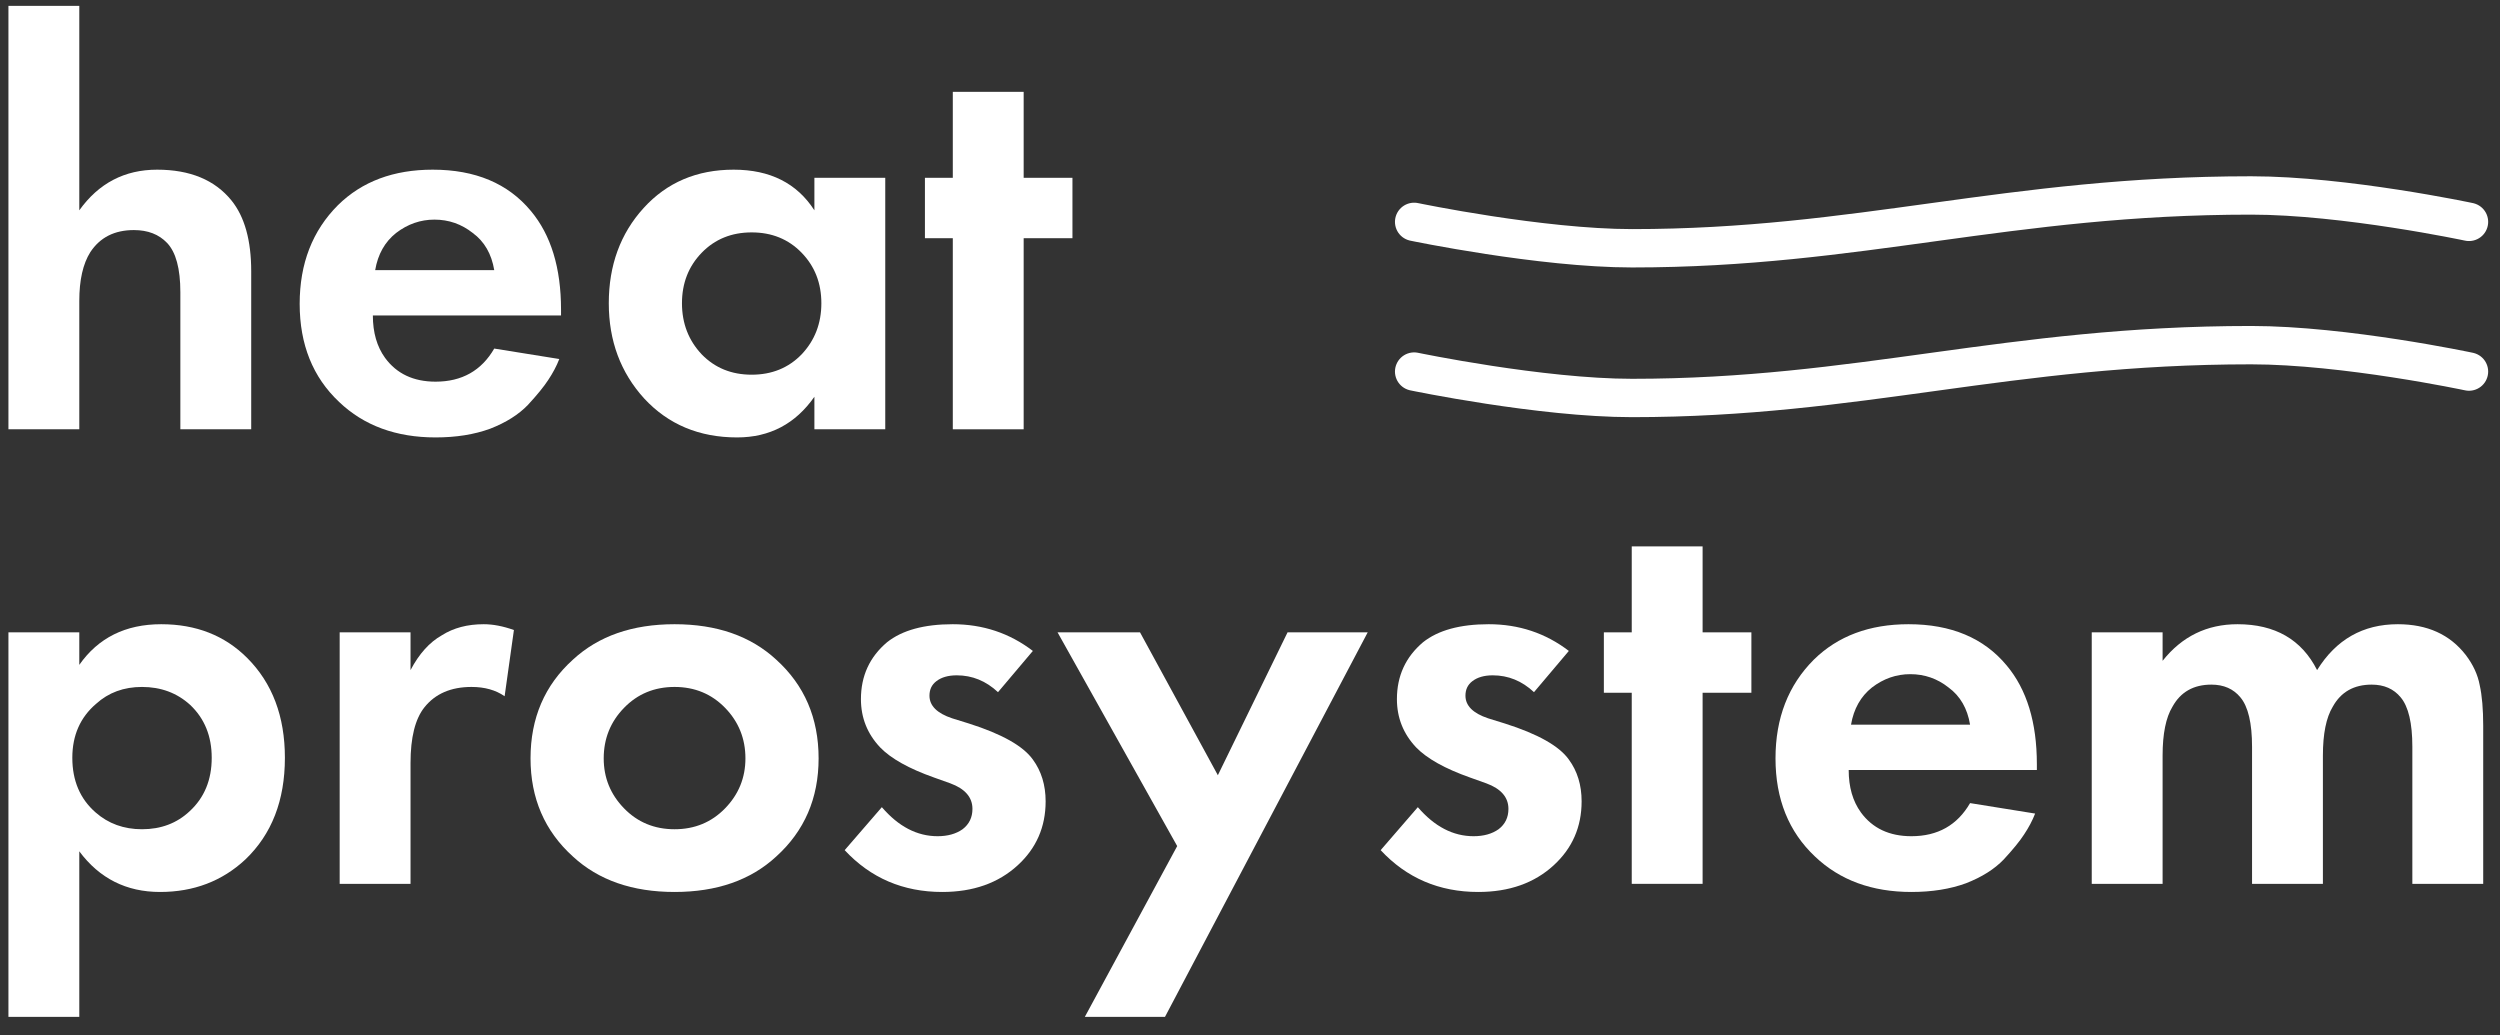 <?xml version="1.0" encoding="UTF-8"?> <svg xmlns="http://www.w3.org/2000/svg" width="99" height="41" viewBox="0 0 99 41" fill="none"><rect x="0" y="0" width="99" height="41" fill="#333333" stroke="none"/> <path d="M3.14 33.712V40.267H0.334V25.041H3.14V26.329C3.891 25.256 4.972 24.719 6.383 24.719C7.763 24.719 8.898 25.164 9.787 26.053C10.784 27.05 11.282 28.368 11.282 30.009C11.282 31.696 10.761 33.037 9.718 34.034C8.798 34.893 7.671 35.322 6.337 35.322C5.003 35.322 3.937 34.785 3.14 33.712ZM5.624 27.203C4.903 27.203 4.298 27.425 3.807 27.87C3.178 28.407 2.864 29.12 2.864 30.009C2.864 30.914 3.171 31.634 3.784 32.171C4.29 32.616 4.903 32.838 5.624 32.838C6.375 32.838 7.004 32.6 7.51 32.125C8.093 31.588 8.384 30.883 8.384 30.009C8.384 29.15 8.1 28.453 7.533 27.916C7.012 27.441 6.375 27.203 5.624 27.203Z" fill="white"></path> <path d="M13.451 35V25.041H16.257V26.536C16.595 25.892 17.009 25.432 17.499 25.156C17.959 24.865 18.511 24.719 19.155 24.719C19.523 24.719 19.922 24.796 20.351 24.949L19.983 27.571C19.631 27.326 19.194 27.203 18.672 27.203C17.86 27.203 17.238 27.471 16.809 28.008C16.441 28.468 16.257 29.204 16.257 30.216V35H13.451Z" fill="white"></path> <path d="M22.688 26.122C23.7 25.187 25.041 24.719 26.713 24.719C28.384 24.719 29.726 25.187 30.738 26.122C31.857 27.134 32.417 28.437 32.417 30.032C32.417 31.611 31.857 32.907 30.738 33.919C29.726 34.854 28.384 35.322 26.713 35.322C25.041 35.322 23.7 34.854 22.688 33.919C21.568 32.907 21.009 31.611 21.009 30.032C21.009 28.437 21.568 27.134 22.688 26.122ZM24.712 32.01C25.248 32.562 25.915 32.838 26.713 32.838C27.51 32.838 28.177 32.562 28.714 32.01C29.25 31.458 29.519 30.799 29.519 30.032C29.519 29.25 29.25 28.583 28.714 28.031C28.177 27.479 27.51 27.203 26.713 27.203C25.915 27.203 25.248 27.479 24.712 28.031C24.175 28.583 23.907 29.25 23.907 30.032C23.907 30.799 24.175 31.458 24.712 32.01Z" fill="white"></path> <path d="M40.901 25.777L39.521 27.41C39.045 26.965 38.501 26.743 37.888 26.743C37.55 26.743 37.282 26.82 37.083 26.973C36.899 27.111 36.807 27.303 36.807 27.548C36.807 27.947 37.106 28.246 37.704 28.445L38.371 28.652C39.674 29.066 40.517 29.541 40.901 30.078C41.238 30.538 41.407 31.09 41.407 31.734C41.407 32.746 41.039 33.589 40.303 34.264C39.536 34.969 38.539 35.322 37.313 35.322C35.764 35.322 34.476 34.77 33.449 33.666L34.921 31.964C35.58 32.731 36.316 33.114 37.129 33.114C37.527 33.114 37.857 33.022 38.118 32.838C38.378 32.639 38.509 32.37 38.509 32.033C38.509 31.573 38.217 31.236 37.635 31.021L36.991 30.791C35.994 30.438 35.281 30.04 34.852 29.595C34.346 29.058 34.093 28.422 34.093 27.686C34.093 26.766 34.438 26.015 35.128 25.432C35.726 24.957 36.592 24.719 37.727 24.719C38.923 24.719 39.981 25.072 40.901 25.777Z" fill="white"></path> <path d="M42.96 40.267L46.617 33.505L41.879 25.041H45.145L48.227 30.699L50.987 25.041H54.161L46.134 40.267H42.96Z" fill="white"></path> <path d="M62.126 25.777L60.746 27.41C60.271 26.965 59.727 26.743 59.113 26.743C58.776 26.743 58.508 26.82 58.308 26.973C58.124 27.111 58.032 27.303 58.032 27.548C58.032 27.947 58.331 28.246 58.929 28.445L59.596 28.652C60.9 29.066 61.743 29.541 62.126 30.078C62.464 30.538 62.632 31.09 62.632 31.734C62.632 32.746 62.264 33.589 61.528 34.264C60.762 34.969 59.765 35.322 58.538 35.322C56.99 35.322 55.702 34.77 54.674 33.666L56.146 31.964C56.806 32.731 57.542 33.114 58.354 33.114C58.753 33.114 59.083 33.022 59.343 32.838C59.604 32.639 59.734 32.37 59.734 32.033C59.734 31.573 59.443 31.236 58.86 31.021L58.216 30.791C57.22 30.438 56.507 30.04 56.077 29.595C55.571 29.058 55.318 28.422 55.318 27.686C55.318 26.766 55.663 26.015 56.353 25.432C56.951 24.957 57.818 24.719 58.952 24.719C60.148 24.719 61.206 25.072 62.126 25.777Z" fill="white"></path> <path d="M69.355 27.433H67.423V35H64.617V27.433H63.513V25.041H64.617V21.637H67.423V25.041H69.355V27.433Z" fill="white"></path> <path d="M78.015 31.803L80.591 32.217C80.484 32.493 80.338 32.769 80.154 33.045C79.986 33.306 79.717 33.635 79.349 34.034C78.981 34.417 78.483 34.732 77.854 34.977C77.226 35.207 76.505 35.322 75.692 35.322C74.128 35.322 72.856 34.854 71.874 33.919C70.832 32.938 70.31 31.642 70.31 30.032C70.31 28.437 70.816 27.134 71.828 26.122C72.779 25.187 74.029 24.719 75.577 24.719C77.264 24.719 78.56 25.263 79.464 26.352C80.262 27.303 80.66 28.606 80.66 30.262V30.492H73.208C73.208 31.167 73.369 31.726 73.691 32.171C74.151 32.8 74.818 33.114 75.692 33.114C76.735 33.114 77.509 32.677 78.015 31.803ZM73.3 28.698H78.015C77.908 28.054 77.624 27.563 77.164 27.226C76.72 26.873 76.214 26.697 75.646 26.697C75.094 26.697 74.588 26.873 74.128 27.226C73.684 27.579 73.408 28.069 73.3 28.698Z" fill="white"></path> <path d="M82.833 35V25.041H85.639V26.168C86.406 25.202 87.395 24.719 88.606 24.719C90.093 24.719 91.144 25.325 91.757 26.536C92.508 25.325 93.574 24.719 94.954 24.719C96.119 24.719 97.016 25.125 97.645 25.938C97.936 26.321 98.12 26.72 98.197 27.134C98.289 27.548 98.335 28.085 98.335 28.744V35H95.529V29.572C95.529 28.637 95.376 27.985 95.069 27.617C94.793 27.28 94.41 27.111 93.919 27.111C93.214 27.111 92.7 27.402 92.378 27.985C92.117 28.414 91.987 29.058 91.987 29.917V35H89.181V29.572C89.181 28.637 89.028 27.985 88.721 27.617C88.445 27.28 88.062 27.111 87.571 27.111C86.866 27.111 86.352 27.402 86.03 27.985C85.769 28.414 85.639 29.058 85.639 29.917V35H82.833Z" fill="white"></path> <path d="M0.334 17V0.233H3.14V8.329C3.907 7.256 4.934 6.719 6.222 6.719C7.525 6.719 8.507 7.125 9.166 7.938C9.687 8.582 9.948 9.517 9.948 10.744V17H7.142V11.572C7.142 10.637 6.966 9.985 6.613 9.617C6.291 9.28 5.854 9.111 5.302 9.111C4.535 9.111 3.96 9.402 3.577 9.985C3.286 10.445 3.14 11.089 3.14 11.917V17H0.334Z" fill="white"></path> <path d="M19.572 13.803L22.148 14.217C22.041 14.493 21.895 14.769 21.711 15.045C21.542 15.306 21.274 15.635 20.906 16.034C20.538 16.417 20.04 16.732 19.411 16.977C18.782 17.207 18.062 17.322 17.249 17.322C15.685 17.322 14.412 16.854 13.431 15.919C12.388 14.938 11.867 13.642 11.867 12.032C11.867 10.437 12.373 9.134 13.385 8.122C14.336 7.187 15.585 6.719 17.134 6.719C18.821 6.719 20.116 7.263 21.021 8.352C21.818 9.303 22.217 10.606 22.217 12.262V12.492H14.765C14.765 13.167 14.926 13.726 15.248 14.171C15.708 14.8 16.375 15.114 17.249 15.114C18.292 15.114 19.066 14.677 19.572 13.803ZM14.857 10.698H19.572C19.465 10.054 19.181 9.563 18.721 9.226C18.276 8.873 17.77 8.697 17.203 8.697C16.651 8.697 16.145 8.873 15.685 9.226C15.24 9.579 14.964 10.069 14.857 10.698Z" fill="white"></path> <path d="M32.25 8.329V7.041H35.056V17H32.25V15.712C31.499 16.785 30.479 17.322 29.191 17.322C27.689 17.322 26.462 16.808 25.511 15.781C24.576 14.754 24.108 13.496 24.108 12.009C24.108 10.506 24.568 9.249 25.488 8.237C26.408 7.225 27.597 6.719 29.053 6.719C30.495 6.719 31.56 7.256 32.25 8.329ZM31.744 10.008C31.223 9.471 30.564 9.203 29.766 9.203C28.969 9.203 28.31 9.471 27.788 10.008C27.267 10.545 27.006 11.212 27.006 12.009C27.006 12.806 27.267 13.481 27.788 14.033C28.31 14.57 28.969 14.838 29.766 14.838C30.564 14.838 31.223 14.57 31.744 14.033C32.266 13.481 32.526 12.806 32.526 12.009C32.526 11.212 32.266 10.545 31.744 10.008Z" fill="white"></path> <path d="M42.469 9.433H40.537V17H37.731V9.433H36.627V7.041H37.731V3.637H40.537V7.041H42.469V9.433Z" fill="white"></path> <path d="M56 8.786C56 8.786 61.016 9.832 64.63 9.832C73.634 9.832 79.513 7.74 89.143 7.74C92.852 7.74 97.772 8.786 97.772 8.786" stroke="white" stroke-width="1.519" stroke-linecap="round" stroke-linejoin="round"></path> <path d="M56 14.714C56 14.714 61.016 15.76 64.63 15.76C73.634 15.76 79.513 13.668 89.143 13.668C92.852 13.668 97.772 14.714 97.772 14.714" stroke="white" stroke-width="1.519" stroke-linecap="round" stroke-linejoin="round"></path> </svg> 